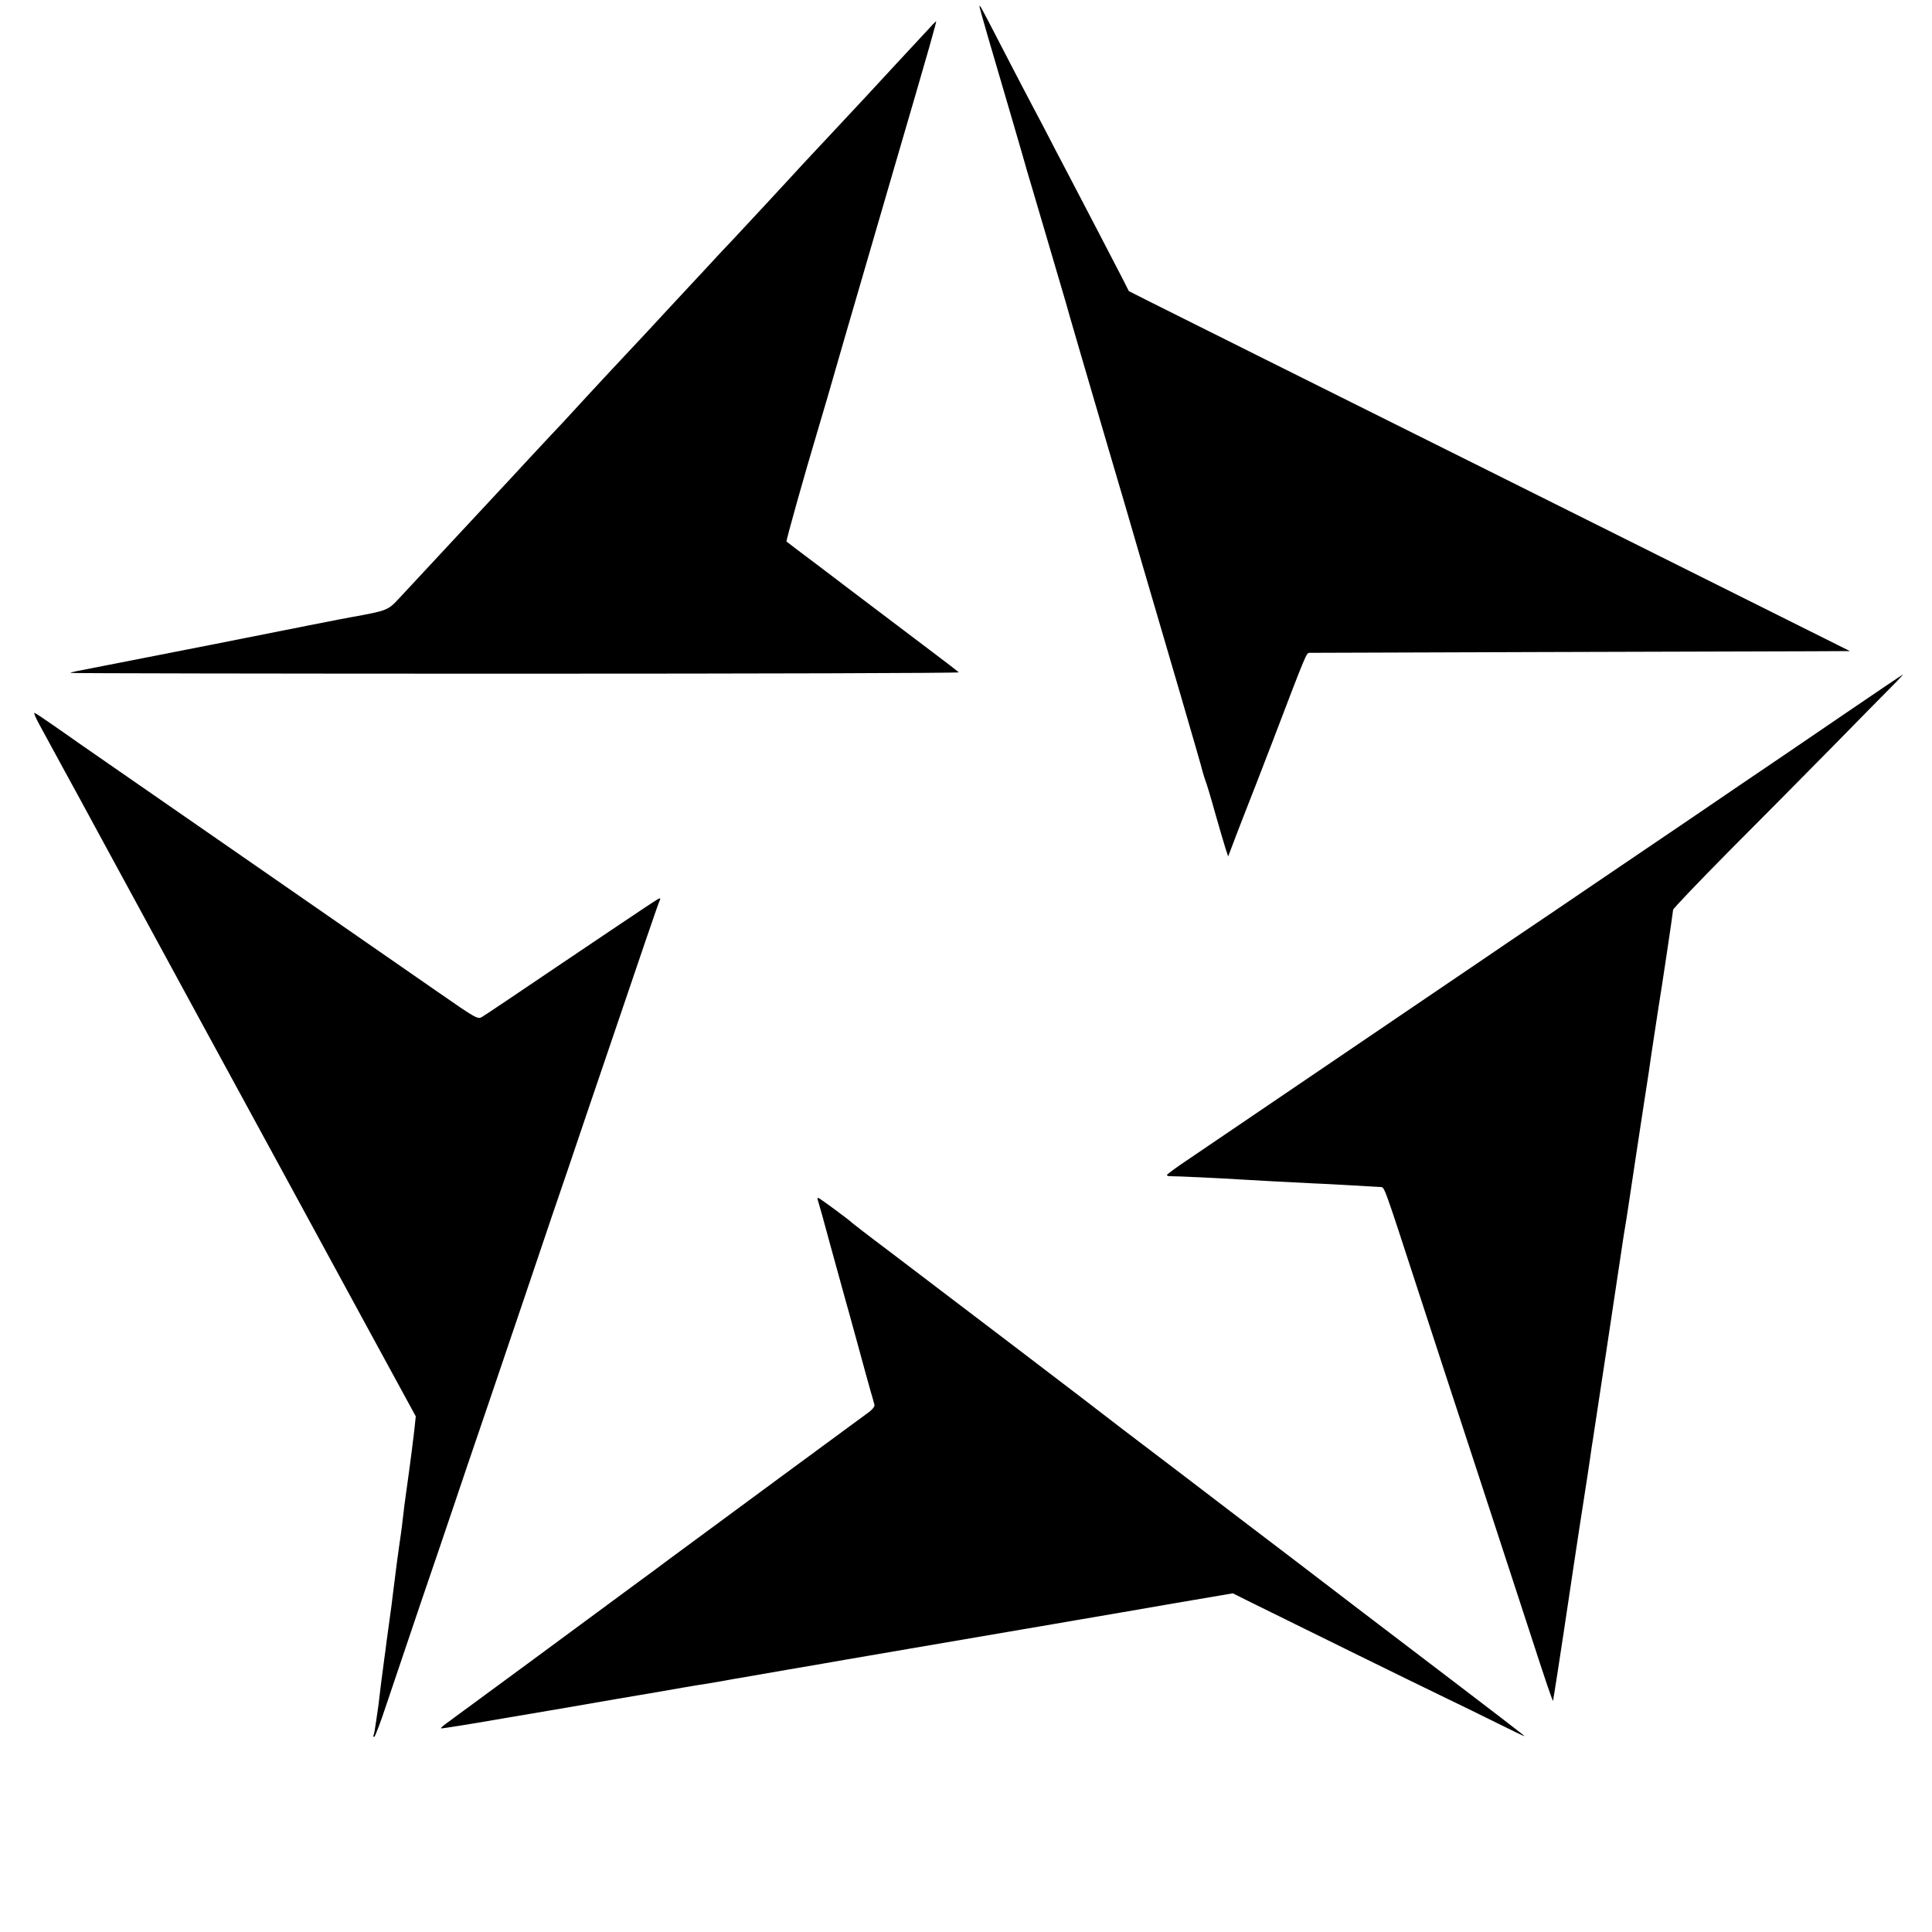 <?xml version="1.0" standalone="no"?>
<!DOCTYPE svg PUBLIC "-//W3C//DTD SVG 20010904//EN"
 "http://www.w3.org/TR/2001/REC-SVG-20010904/DTD/svg10.dtd">
<svg version="1.0" xmlns="http://www.w3.org/2000/svg"
 width="1000pt" height="1000pt" viewBox="0 0 1000 1000"
 preserveAspectRatio="xMidYMid meet">
<g transform="translate(0,1000) scale(0.1,-0.1)"
fill="#000000" stroke="none">
<path d="M5070 9966 c0 -8 52 -188 165 -571 45 -154 68 -233 81 -280 2 -5 46
-156 99 -335 53 -179 98 -332 100 -340 6 -25 139 -479 220 -755 64 -215 108
-367 183 -625 44 -151 131 -446 192 -655 61 -209 113 -389 115 -400 3 -11 9
-31 14 -45 6 -14 29 -90 51 -170 23 -80 47 -163 54 -184 l13 -39 47 124 c26
68 52 133 56 144 5 11 61 157 126 325 179 469 175 460 193 461 9 0 547 2 1196
4 649 2 1275 4 1390 4 l210 1 -1755 876 c-965 481 -1805 900 -1866 931 l-111
56 -36 71 c-45 87 -183 353 -279 536 -39 74 -95 181 -124 238 -30 56 -78 148
-108 205 -29 56 -91 174 -136 262 -87 168 -90 173 -90 161z"/>
<path d="M4799 9842 c-24 -26 -100 -108 -169 -182 -121 -131 -153 -166 -330
-355 -136 -145 -176 -188 -201 -216 -30 -33 -223 -241 -310 -334 -37 -38 -78
-83 -93 -99 -15 -17 -80 -86 -144 -155 -64 -69 -151 -162 -191 -206 -41 -44
-107 -114 -145 -155 -83 -88 -286 -308 -301 -325 -5 -6 -42 -44 -80 -85 -39
-41 -126 -136 -195 -210 -139 -149 -232 -249 -270 -290 -24 -26 -201 -216
-307 -330 -55 -59 -60 -61 -248 -95 -11 -1 -328 -64 -705 -139 -377 -74 -698
-137 -714 -140 -16 -3 -30 -7 -32 -9 -2 -2 1033 -4 2301 -4 1268 0 2302 3
2298 7 -4 4 -66 52 -138 106 -71 54 -195 147 -275 208 -80 60 -219 166 -310
235 -91 68 -167 126 -169 128 -4 2 98 363 155 553 19 62 82 278 147 505 31
105 144 494 252 865 193 660 224 770 220 770 -1 0 -22 -21 -46 -48z"/>
<path d="M9530 6293 c-173 -118 -409 -279 -525 -357 -115 -79 -394 -268 -620
-421 -225 -153 -486 -330 -580 -393 -93 -64 -224 -152 -290 -197 -137 -93
-1180 -801 -1357 -921 -65 -43 -118 -82 -118 -86 0 -4 8 -6 18 -6 20 1 273
-11 364 -17 64 -4 246 -14 373 -20 62 -2 300 -16 349 -19 23 -1 13 26 201
-551 86 -264 203 -622 260 -795 57 -173 171 -524 255 -780 83 -256 157 -481
165 -500 l13 -35 6 35 c6 31 89 579 102 670 11 73 45 299 59 385 8 50 19 124
25 165 6 41 12 86 15 100 19 123 116 765 160 1060 3 19 8 46 10 60 2 14 9 54
14 90 25 166 56 373 81 535 10 66 21 136 24 155 8 61 47 314 51 340 13 76 75
492 75 501 0 6 128 140 284 298 157 157 399 402 538 543 139 142 280 285 313
318 33 33 57 60 55 59 -3 -1 -147 -98 -320 -216z"/>
<path d="M202 6253 c17 -32 42 -78 56 -103 13 -25 81 -148 150 -275 68 -126
137 -252 152 -280 33 -61 214 -393 462 -850 238 -437 620 -1138 905 -1663
l225 -413 -6 -57 c-3 -31 -8 -68 -10 -82 -1 -14 -6 -50 -10 -80 -4 -30 -13
-100 -21 -155 -8 -55 -17 -125 -20 -155 -3 -30 -8 -66 -10 -80 -4 -28 -12 -81
-21 -150 -10 -79 -13 -104 -19 -150 -6 -50 -8 -68 -25 -190 -7 -47 -13 -97
-15 -113 -2 -15 -9 -62 -14 -105 -6 -42 -13 -99 -16 -127 -3 -27 -7 -59 -9
-71 -2 -12 -7 -45 -11 -75 -4 -30 -9 -57 -12 -62 -2 -4 -1 -7 4 -7 4 0 34 78
65 173 32 94 112 332 178 527 67 195 141 414 165 485 24 72 107 317 185 545
77 228 165 487 195 575 30 88 88 261 130 385 43 124 119 349 170 500 329 969
384 1130 390 1140 3 5 3 10 0 10 -7 0 -18 -7 -505 -335 -211 -143 -396 -267
-411 -276 -26 -17 -26 -17 -245 135 -120 83 -572 397 -1004 696 -432 299 -810
561 -840 582 -30 21 -93 66 -140 98 -47 33 -88 60 -92 60 -4 0 7 -26 24 -57z"/>
<path d="M4234 3785 c3 -8 33 -115 66 -238 34 -122 67 -244 75 -272 8 -27 37
-133 65 -235 28 -102 57 -210 66 -240 9 -30 18 -62 20 -71 3 -9 -12 -27 -38
-45 -39 -28 -791 -582 -1028 -757 -52 -39 -126 -94 -165 -122 -220 -163 -955
-704 -983 -724 -18 -13 -32 -25 -29 -27 2 -2 145 21 318 51 173 29 436 74 584
100 149 25 306 52 350 60 44 8 94 16 110 18 17 3 59 10 95 16 36 7 76 14 90
16 126 22 380 66 400 69 14 3 225 39 470 81 245 42 510 87 590 101 80 14 156
27 170 29 14 2 171 30 350 60 179 31 380 66 448 77 l123 21 72 -36 c354 -175
863 -425 1002 -492 94 -45 230 -112 303 -148 72 -36 132 -65 132 -63 0 3 -55
46 -825 632 -286 219 -576 440 -645 492 -220 168 -361 276 -505 385 -77 58
-151 115 -165 126 -58 46 -826 631 -1156 881 -99 74 -181 138 -184 141 -12 13
-169 129 -175 129 -4 0 -5 -7 -1 -15z"/>
</g>
</svg>
